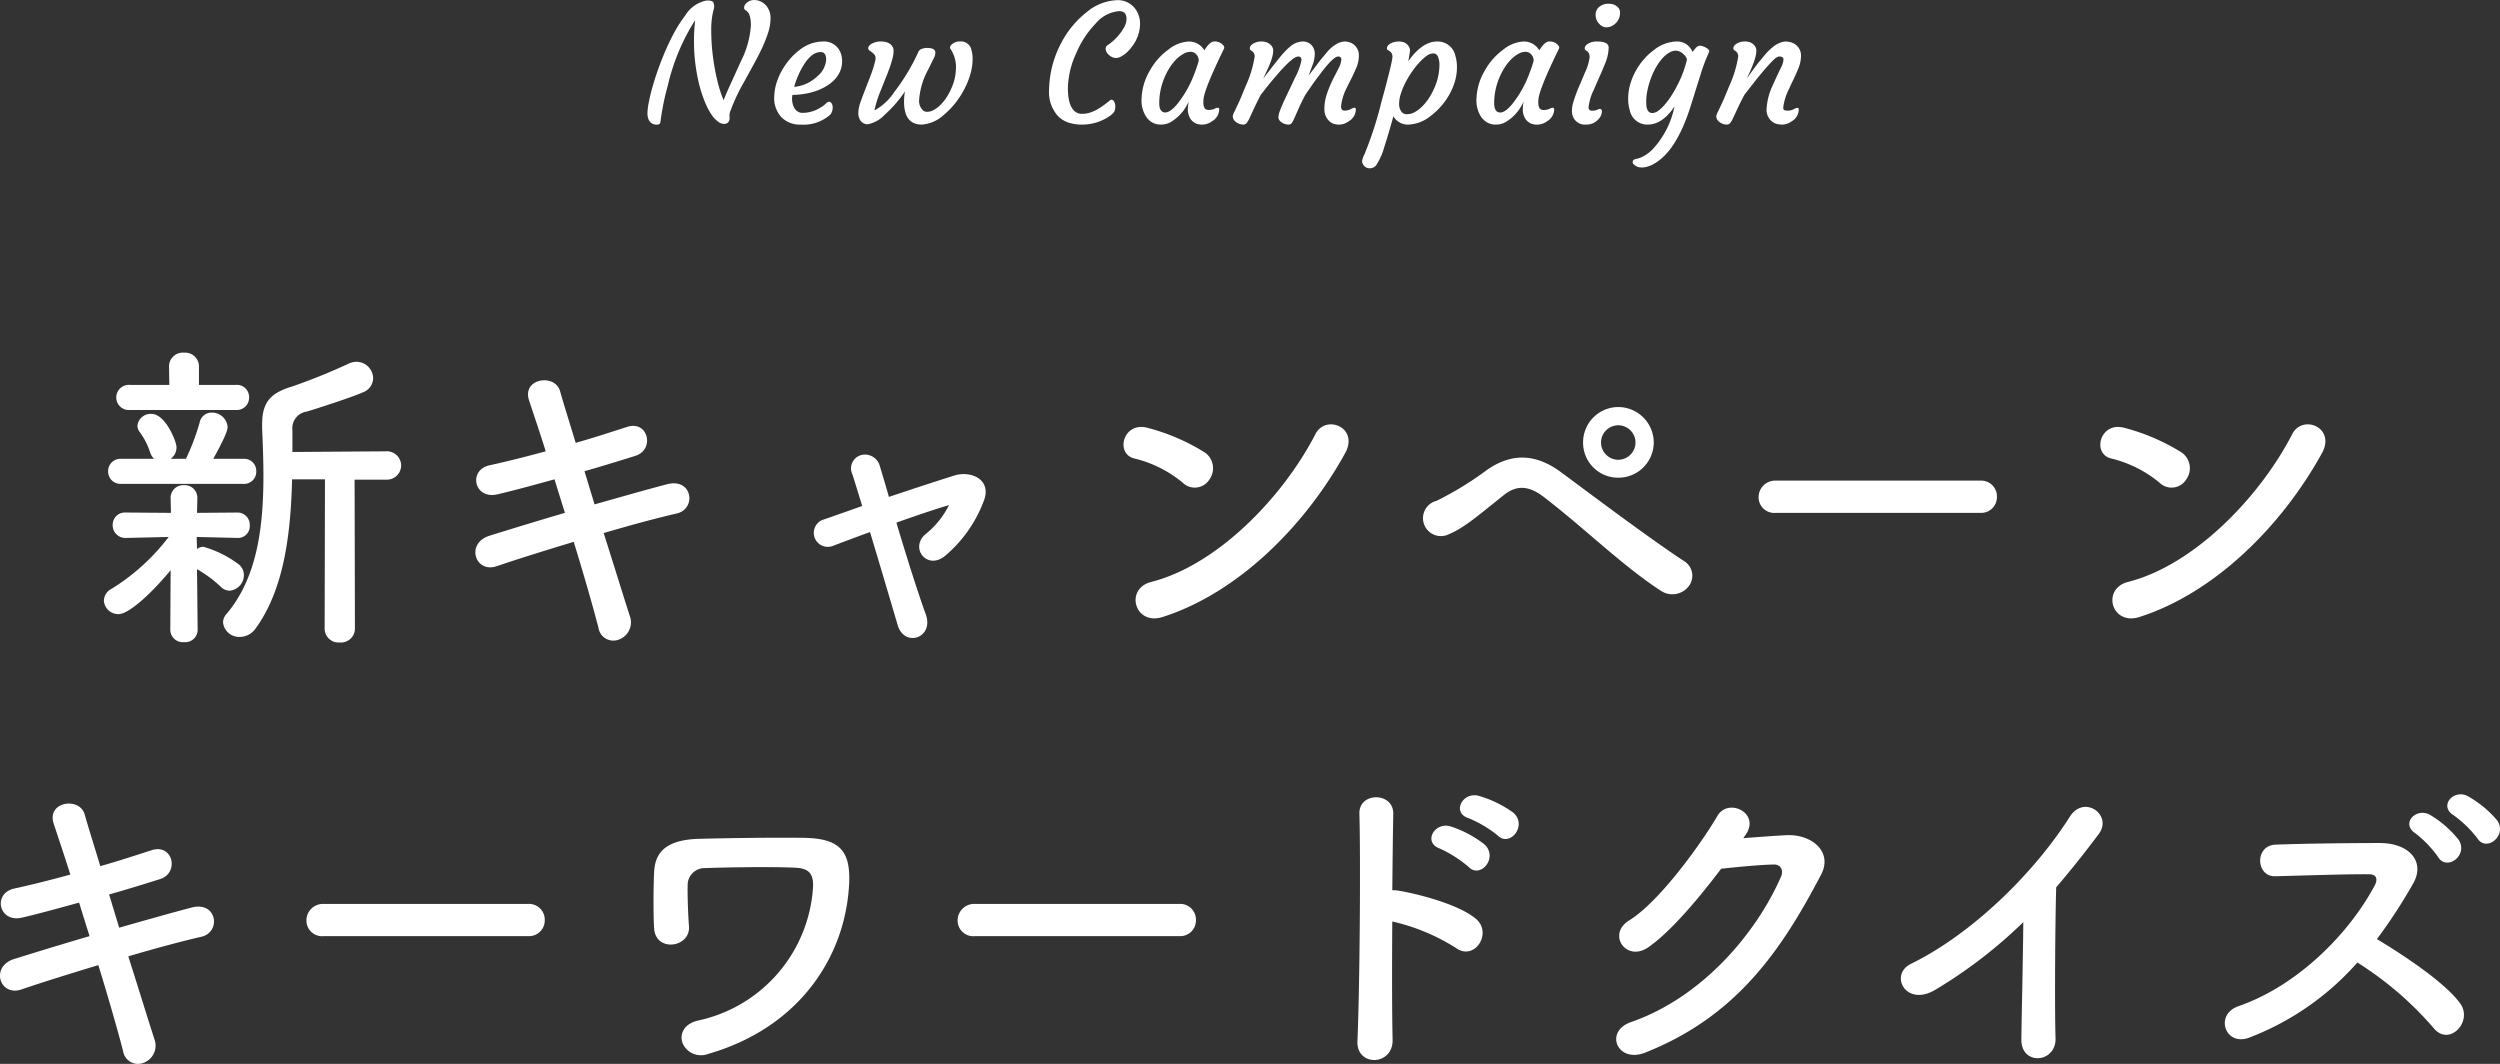 <svg xmlns="http://www.w3.org/2000/svg" width="307.124" height="130.695" viewBox="0 0 307.124 130.695">
  <rect x="0" y="0" width="307.124" height="130.695" fill="#333333" stroke="none"/>
  <g id="title_campaign03" transform="translate(87.602 -3.795)">
    <path id="パス_6" data-name="パス 6" d="M-110.72,1.04a1.7,1.7,0,0,0,1.84,1.68A1.713,1.713,0,0,0-107,1.04l-.04-18.32h3.8a1.768,1.768,0,0,0,1.92-1.76,1.761,1.761,0,0,0-1.92-1.72l-11.44.08V-23.4a2.05,2.05,0,0,1,1.76-2.24c1.08-.32,5.56-1.76,6.88-2.36a1.891,1.891,0,0,0,1.28-1.76,2.067,2.067,0,0,0-2.04-2,2.431,2.431,0,0,0-1,.24,73.618,73.618,0,0,1-6.92,2.8c-2.68.8-3.68,1.96-3.68,4.64v.48c.08,1.88.16,3.84.16,5.84,0,6.12-.72,12.48-4.52,16.96A1.577,1.577,0,0,0-123.2.28a1.994,1.994,0,0,0,2.08,1.76A2.364,2.364,0,0,0-119.2,1c3.56-4.88,4.32-11.88,4.48-18.32h4.04Zm-10.92-26.88A1.511,1.511,0,0,0-120-27.4a1.5,1.5,0,0,0-1.64-1.52h-4.52V-31.2A1.7,1.7,0,0,0-128-32.88a1.7,1.7,0,0,0-1.84,1.68l.04,2.28h-4.8a1.558,1.558,0,0,0-1.72,1.56,1.551,1.551,0,0,0,1.72,1.52Zm.92,9.08a1.5,1.5,0,0,0,1.6-1.56,1.49,1.49,0,0,0-1.6-1.52h-3.68c1.16-2.12,1.76-3.36,1.76-3.92a1.929,1.929,0,0,0-1.96-1.76,1.5,1.5,0,0,0-1.48,1.24,28.191,28.191,0,0,1-1.68,4.44h-1.88a1.708,1.708,0,0,0,.72-1.44c0-.68-1.36-4.08-3.08-4.08a1.641,1.641,0,0,0-1.72,1.44,1.309,1.309,0,0,0,.32.84,8.952,8.952,0,0,1,1.24,2.44,1.94,1.94,0,0,0,.48.8h-4.04a1.513,1.513,0,0,0-1.6,1.52,1.522,1.522,0,0,0,1.6,1.56Zm-8.96,17.92A1.532,1.532,0,0,0-128,2.68a1.525,1.525,0,0,0,1.68-1.48l-.08-7.48a14.837,14.837,0,0,1,2.96,2.2,1.559,1.559,0,0,0,1.04.44,1.921,1.921,0,0,0,1.76-1.92,1.682,1.682,0,0,0-.64-1.32,13.272,13.272,0,0,0-4.36-2.16,1.481,1.481,0,0,0-.76.28l-.04-1.48,5,.12h.04a1.435,1.435,0,0,0,1.48-1.52,1.5,1.5,0,0,0-1.48-1.6h-.04l-4.96.04.04-1.76V-15A1.54,1.54,0,0,0-128-16.6a1.54,1.54,0,0,0-1.64,1.6v.04l.04,1.76-5.48-.04h-.04a1.511,1.511,0,0,0-1.64,1.56,1.555,1.555,0,0,0,1.64,1.56h.04l5.2-.12a25.943,25.943,0,0,1-7,6.36,1.678,1.678,0,0,0-.96,1.44,1.771,1.771,0,0,0,1.8,1.68c1.4,0,4.48-3.04,6.4-5.4ZM-78.8-18.32c2.28-.64,4.44-1.32,6.24-1.88,2.44-.76,1.6-4.4-1-3.56-1.88.6-4.04,1.32-6.32,1.96-.8-2.64-1.52-4.92-1.92-6.36-.64-2.2-4.72-1.56-3.8,1.16.48,1.48,1.24,3.68,2.04,6.24-2.36.64-4.72,1.24-6.92,1.72-2.64.6-1.88,4.24,1,3.56,2.08-.48,4.52-1.16,7-1.84.4,1.32.84,2.72,1.28,4.12-3.56,1.04-6.92,2.08-9.24,2.8-3,.92-1.8,4.64.84,3.76,2.44-.84,5.92-1.92,9.48-3,1.28,4.16,2.4,8.08,3.04,10.56a1.849,1.849,0,0,0,2.52,1.44A2.249,2.249,0,0,0-73.24-.56c-.76-2.36-1.92-6.12-3.2-10.16,3.4-1,6.68-1.88,8.96-2.4,2.48-.56,1.96-4.4-1.16-3.6-2.44.64-5.68,1.56-8.92,2.48Zm44.76,4.2a10.519,10.519,0,0,1-2.84,3.52c-2.04,1.68.2,4.6,2.48,2.6a16.317,16.317,0,0,0,4.72-6.84c.84-2.48-1.64-3.56-3.64-2.96-2.68.84-5.44,1.76-8.08,2.64-.44-1.56-.84-2.88-1.12-3.8a1.887,1.887,0,0,0-2.2-1.36,1.693,1.693,0,0,0-1.16,2.4c.32,1,.72,2.32,1.2,3.88-1.72.6-3.28,1.16-4.68,1.64a1.718,1.718,0,1,0,1.12,3.24c1.28-.48,2.84-1.08,4.52-1.68,1.24,4.12,2.6,8.72,3.4,11.44.84,2.8,4.52,1.56,3.44-1.36-.96-2.64-2.4-7.2-3.6-11.24,2.48-.88,4.84-1.68,6.48-2.16Zm48.68-6.4c1.76-3.16-2.36-4.84-3.64-2.36C6.96-15.04-1.12-6.76-9.16-4.72-12.48-3.88-11.2.68-7.8-.4,1.4-3.32,9.68-11.52,14.64-20.52ZM-2.04-17.28a2.365,2.365,0,0,0-.52-3.32A25.369,25.369,0,0,0-9.6-23.64c-3.04-.84-4.04,3.2-1.64,3.76a14.764,14.764,0,0,1,5.92,2.96A2.118,2.118,0,0,0-2.04-17.28Zm54.6-4.56A4.37,4.37,0,0,0,48.2-26.2a4.336,4.336,0,0,0-4.32,4.36,4.3,4.3,0,0,0,4.32,4.32A4.336,4.336,0,0,0,52.56-21.84ZM56.8-4.12a2.1,2.1,0,0,0-.4-3.08c-4.24-2.76-12.04-8.64-15.24-11-2.76-2.04-5.76-2.6-9.08-.28a40.028,40.028,0,0,1-6.2,3.8,2.2,2.2,0,1,0,1.56,4.08c1.84-.76,3.76-2.44,6.72-4.8,1.52-1.2,3-1.2,4.88.24C44.2-11.2,48.68-6.72,53.48-3.6A2.527,2.527,0,0,0,56.8-4.12ZM50.32-21.84a2.134,2.134,0,0,1-2.12,2.12,2.134,2.134,0,0,1-2.12-2.12,2.134,2.134,0,0,1,2.12-2.12A2.134,2.134,0,0,1,50.32-21.84ZM92.68-13.2a1.931,1.931,0,0,0,2.04-1.96,1.94,1.94,0,0,0-2.04-2H67.56a2.04,2.04,0,0,0-2.12,2.04,1.926,1.926,0,0,0,2.12,1.92Zm41.96-7.32c1.76-3.16-2.36-4.84-3.64-2.36-4.04,7.84-12.12,16.12-20.16,18.16-3.32.84-2.04,5.4,1.36,4.32C121.4-3.32,129.68-11.52,134.64-20.52Zm-16.68,3.24a2.365,2.365,0,0,0-.52-3.32,25.369,25.369,0,0,0-7.04-3.04c-3.04-.84-4.04,3.2-1.64,3.76a14.764,14.764,0,0,1,5.92,2.96A2.118,2.118,0,0,0,117.96-17.28ZM-137.2,33.68c2.28-.64,4.44-1.32,6.24-1.88,2.44-.76,1.6-4.4-1-3.56-1.88.6-4.04,1.32-6.32,1.96-.8-2.64-1.52-4.92-1.92-6.36-.64-2.2-4.72-1.56-3.8,1.16.48,1.48,1.24,3.68,2.04,6.24-2.36.64-4.72,1.24-6.92,1.72-2.64.6-1.88,4.24,1,3.56,2.08-.48,4.52-1.16,7-1.84.4,1.32.84,2.72,1.28,4.12-3.56,1.04-6.92,2.08-9.24,2.8-3,.92-1.8,4.64.84,3.76,2.44-.84,5.92-1.92,9.48-3,1.28,4.16,2.4,8.08,3.04,10.56a1.849,1.849,0,0,0,2.52,1.44,2.249,2.249,0,0,0,1.32-2.92c-.76-2.36-1.92-6.12-3.2-10.16,3.4-1,6.68-1.88,8.96-2.4,2.48-.56,1.96-4.4-1.16-3.6-2.44.64-5.68,1.56-8.92,2.48Zm51.48,5.12a1.931,1.931,0,0,0,2.04-1.96,1.94,1.94,0,0,0-2.04-2h-25.12a2.04,2.04,0,0,0-2.12,2.04,1.926,1.926,0,0,0,2.12,1.92Zm22.08,14.48c11-3.16,16.68-11.6,17.32-20.36.36-4.64-1.08-6.16-5.72-6.2-4.52-.04-9.24.04-12.52.12-4.48.08-5.56,1.88-5.68,4.04-.08,1.2-.12,5.32,0,7,.2,2.92,4.48,2.36,4.28-.32-.12-1.36-.2-4.16-.16-5.2a2.088,2.088,0,0,1,2.16-1.92c1.96-.08,8.32-.2,11.16-.04,1.56.08,2.16.76,2.08,2.36A17.9,17.9,0,0,1-64.8,49.16c-1.84.4-2.32,1.72-1.96,2.76A2.462,2.462,0,0,0-63.64,53.28ZM-5.72,38.8a1.931,1.931,0,0,0,2.04-1.96,1.94,1.94,0,0,0-2.04-2H-30.84a2.04,2.04,0,0,0-2.12,2.04,1.926,1.926,0,0,0,2.12,1.92ZM33.4,26.44c1.48,1.48,3.68-1.24,1.92-2.8a13.671,13.671,0,0,0-4.28-2.08c-1.96-.52-3.36,2.08-1.2,2.76A14.462,14.462,0,0,1,33.4,26.44Zm-3.6,3.84c1.44,1.52,3.68-1.08,2-2.72a13.366,13.366,0,0,0-4.2-2.24c-1.96-.6-3.44,1.96-1.32,2.72A15.08,15.08,0,0,1,29.8,30.28ZM20.44,37a24.794,24.794,0,0,1,7.8,3.24c2.28,1.68,4.56-1.8,2.48-3.56-2.16-1.84-7.36-3.12-9.6-3.48a4.114,4.114,0,0,0-.68-.04c.04-3.92.08-7.4.12-9.36.08-2.72-4.24-2.76-4.16-.04.16,5.76.04,21.44-.24,27.92-.16,3.2,4.4,3.08,4.32-.16S20.4,42.52,20.44,37Zm43.4-10.64c1.88-2.68-2.12-4.6-3.44-2.36-1.84,3.16-7.04,10.52-10.88,12.88-2.72,1.68-.36,5.12,2.32,3.32,2.76-1.88,6.28-6.08,9-9.68,1.8-.2,4.72-.48,6.4-.52.96-.04,1.28.72.96,1.48-2.96,6.8-9.56,14.8-18.44,17.88-3.32,1.16-1.68,5.08,1.72,3.76,11.24-4.44,16.76-12.56,21.64-21.88,1.48-2.84-1.2-5-4.28-4.84-1.6.08-3.56.24-5.28.36ZM97.96,37.08c-.04,4.68-.2,11.2-.24,14.4-.04,3.28,4.28,2.92,4.2-.12-.12-4-.04-14.48.08-18.56,1.72-2,3.44-4.16,5.24-6.56,1.72-2.32-1.8-4.88-3.56-2.12C99.16,31.24,91.52,38.6,84.16,42.2c-2.72,1.32-.64,5.4,3.04,3.16A58.478,58.478,0,0,0,97.96,37.08Zm58.2-12.52a13.165,13.165,0,0,0-3.6-2.96c-1.76-.92-3.6,1.24-1.72,2.36a14.069,14.069,0,0,1,2.92,2.84C154.84,28.52,157.48,26.44,156.16,24.56Zm-4.72,2.4a13.046,13.046,0,0,0-3.48-3.04c-1.72-1-3.68,1.04-1.84,2.24a13.813,13.813,0,0,1,2.8,2.92C149.96,30.84,152.68,28.88,151.44,26.96ZM139,42.04a41.613,41.613,0,0,1,9.36,8.04c1.88,2.36,4.88-.76,3.28-3-1.84-2.56-6.92-5.92-10.24-7.92a64.012,64.012,0,0,0,4.44-6.8c1.56-2.72-.48-5-4.08-5-4.04,0-9.92.08-12.84.2-2.56.12-2.4,3.96,0,3.88,3.52-.08,9.04-.28,11.56-.24.88,0,1.04.64.68,1.32C138,38.48,131.68,44.88,124.4,47.4c-3,1.04-1.64,4.96,1.28,3.88A33.792,33.792,0,0,0,139,42.04Z" transform="translate(63 80)" fill="#fff"/>
    <path id="パス_5" data-name="パス 5" d="M-60.983-1.006l.01.322a.7.7,0,0,1-.186.518.68.68,0,0,1-.5.186,1.3,1.3,0,0,1-.708-.264,3.48,3.48,0,0,1-.83-.889,8.444,8.444,0,0,1-.869-1.7,15.957,15.957,0,0,1-.713-2.3,22.19,22.19,0,0,1-.566-5.068,20.578,20.578,0,0,1,.146-2.51l-.127.176a25.641,25.641,0,0,0-3.223,7.793A31.252,31.252,0,0,0-69.47-.186q-.039.293-.479.293a1.047,1.047,0,0,1-1.006-.713,1.886,1.886,0,0,1-.107-.713,7.708,7.708,0,0,1,.171-1.343q.171-.884.474-1.953t.732-2.256q.43-1.187.942-2.349t1.1-2.217A15.3,15.3,0,0,1-66.423-13.3a3.935,3.935,0,0,1,2.6-1.836q.664-.039.84.205a1.2,1.2,0,0,1,.039.938,9.39,9.39,0,0,0-.283,2.266q0,1.123.054,1.895t.151,1.548q.1.776.239,1.538t.308,1.455a15.225,15.225,0,0,0,.771,2.4q.312-.811.684-1.621l1.455-3.2a11.478,11.478,0,0,0,1.211-4.355q0-1.543-.635-1.865a.321.321,0,0,1-.19-.254.546.546,0,0,1,.068-.371,1.11,1.11,0,0,1,.269-.322,1.326,1.326,0,0,1,.864-.322,1.927,1.927,0,0,1,.874.2,1.946,1.946,0,0,1,.664.532,2.356,2.356,0,0,1,.5,1.5,5.806,5.806,0,0,1-.3,1.787,16.514,16.514,0,0,1-.767,1.924q-.469,1-1.045,2.036l-1.123,2.051a23.152,23.152,0,0,0-1.738,3.711A1.39,1.39,0,0,0-60.983-1.006Zm5.5-2.412A6.373,6.373,0,0,1-55.2-5.044a7.854,7.854,0,0,1,.654-1.5,8.791,8.791,0,0,1,.962-1.377,7.563,7.563,0,0,1,1.2-1.138,4.684,4.684,0,0,1,2.822-1.045A2.168,2.168,0,0,1-47.337-8.73a2.759,2.759,0,0,1,.186,1.108A3.065,3.065,0,0,1-47.4-6.44a3.434,3.434,0,0,1-.649.986,4.734,4.734,0,0,1-.986.8,6.764,6.764,0,0,1-1.245.6,9.222,9.222,0,0,1-2.969.508,1.843,1.843,0,0,0-.049.41,2.622,2.622,0,0,0,.059.61,1.781,1.781,0,0,0,.234.6,1.119,1.119,0,0,0,1.016.586,4.147,4.147,0,0,0,2.207-.664,3.1,3.1,0,0,0,.62-.464.655.655,0,0,1,.415-.239.371.371,0,0,1,.308.21.872.872,0,0,1,.132.474,1.431,1.431,0,0,1-.293.9A4.97,4.97,0,0,1-52.259.1a3.135,3.135,0,0,1-2.3-.859A3.41,3.41,0,0,1-55.481-3.418Zm5.7-5.391q-1.025,0-1.973,1.406A10.6,10.6,0,0,0-53.04-4.531,4.746,4.746,0,0,0-50.208-5.82a2.933,2.933,0,0,0,1.1-2.021Q-49.1-8.809-49.778-8.809Zm7.87,7.69A3.779,3.779,0,0,1-44,.059a1.059,1.059,0,0,1-1.05-.781,1.4,1.4,0,0,1-.107-.508,3.837,3.837,0,0,1,.2-1.23q.2-.6.4-1.113l.859-2.217a15.353,15.353,0,0,0,.605-1.895,1.009,1.009,0,0,0-.029-.728,1.619,1.619,0,0,0-.317-.332q-.181-.142-.342-.254a.335.335,0,0,1-.161-.283.483.483,0,0,1,.142-.327,1.261,1.261,0,0,1,.376-.273,2.223,2.223,0,0,1,.972-.225,2.438,2.438,0,0,1,.791.1,1.519,1.519,0,0,1,.474.259,1,1,0,0,1,.361.776,3.994,3.994,0,0,1-.151,1.021q-.151.566-.381,1.2t-.513,1.318l-.537,1.348a13.947,13.947,0,0,0-.771,2.441,6.7,6.7,0,0,0,2.432-2.246,25.212,25.212,0,0,0,2.92-4.834.793.793,0,0,1,.361-.439,1.915,1.915,0,0,1,.889-.146q.85.029.879.527a1.331,1.331,0,0,1-.161.669q-.181.366-.3.61l-.381.781a9.094,9.094,0,0,0-1.143,3.76,1.549,1.549,0,0,0,.547,1.377.8.8,0,0,0,.479.117,1.7,1.7,0,0,0,.762-.229,3.457,3.457,0,0,0,.84-.63,5.753,5.753,0,0,0,.747-.933,7.133,7.133,0,0,0,.6-1.138,5.969,5.969,0,0,0,.537-2.266,3.99,3.99,0,0,0-.635-2.49q-.215-.254.127-.6a1.547,1.547,0,0,1,1.133-.361,1.306,1.306,0,0,1,1.289,1.064,3.957,3.957,0,0,1,.137,1.2,6.485,6.485,0,0,1-.283,1.782,9.66,9.66,0,0,1-.767,1.885A10.78,10.78,0,0,1-33.285-2.49a9.543,9.543,0,0,1-1.323,1.357A4.466,4.466,0,0,1-37.362.1Q-39.54.1-39.54-2.715a6.718,6.718,0,0,1,.117-1.26A15.409,15.409,0,0,1-41.908-1.118ZM-21.729-4.1l.01-.283A12.705,12.705,0,0,1-20.245-9.9a11.577,11.577,0,0,1,3.174-3.838,6.127,6.127,0,0,1,3.691-1.445,2.663,2.663,0,0,1,2.158.947,3.065,3.065,0,0,1,.674,2.012,4.644,4.644,0,0,1-1.045,2.813,3.893,3.893,0,0,1-1.289,1.152,1.265,1.265,0,0,1-.6.176A1.13,1.13,0,0,1-14-8.2a1.564,1.564,0,0,1-.41-.293,1.069,1.069,0,0,1-.361-.684.494.494,0,0,1,.156-.42,6.508,6.508,0,0,0,2.178-2.373,2.115,2.115,0,0,0,.225-.918q0-.947-.9-.947a4.2,4.2,0,0,0-2.9,1.533A11.805,11.805,0,0,0-18.351-8.75,10.8,10.8,0,0,0-19.4-4.717l-.01.371q0,2.2.928,2.881a1.306,1.306,0,0,0,.8.244,3.168,3.168,0,0,0,.874-.117,4.756,4.756,0,0,0,.82-.322,10.676,10.676,0,0,0,1.7-1.182.311.311,0,0,1,.518.068,1,1,0,0,1,.176.586,1.335,1.335,0,0,1-.151.757,2.657,2.657,0,0,1-.518.474,4.649,4.649,0,0,1-.894.508A5.912,5.912,0,0,1-17.569.1a5.232,5.232,0,0,1-1.9-.288,3.309,3.309,0,0,1-1.221-.825A4.4,4.4,0,0,1-21.729-4.1ZM-2.771-2.6q0,.9.635.9a1.7,1.7,0,0,0,.728-.137,1.2,1.2,0,0,1,.386-.137q.205,0,.205.215A1.74,1.74,0,0,1-1.7-.312,2.056,2.056,0,0,1-3.591,0a1.586,1.586,0,0,1-.937-.967,1.951,1.951,0,0,1-.146-.693,6.332,6.332,0,0,1,.1-1.074A5.43,5.43,0,0,1-6.833-.176,2.484,2.484,0,0,1-7.976.1a2.113,2.113,0,0,1-1.05-.249A2.308,2.308,0,0,1-9.782-.84a3.674,3.674,0,0,1-.576-2.3A7.227,7.227,0,0,1-9.333-6.553,7.966,7.966,0,0,1-7.087-9.1a4.354,4.354,0,0,1,2.539-1.006,2.2,2.2,0,0,1,1.9,1.084q.674-1.084,1.191-1.084a1.427,1.427,0,0,1,.84.205q.537.391.381.684-2.451,5.02-2.52,6.25A3.363,3.363,0,0,0-2.771-2.6Zm-5.42.039q0,1.172.752,1.172.576,0,1.416-.977A13.393,13.393,0,0,0-3.845-6.23a13.928,13.928,0,0,0,.508-1.523,1.144,1.144,0,0,0-.557-.977,1.018,1.018,0,0,0-.522-.107,1.746,1.746,0,0,0-.811.254,3.922,3.922,0,0,0-.9.693,6,6,0,0,0-.811,1.04,8.282,8.282,0,0,0-.659,1.3A8.067,8.067,0,0,0-8.19-2.559Zm17.074-5.7q-.566,0-2.07,1.641Q5.69-5.342,5.183-4.7L4.3-3.584Q3.737-2.51,3.415-1.8L2.888-.664a2.8,2.8,0,0,1-.356.591A.52.52,0,0,1,2.121.1,1.366,1.366,0,0,1,1.623,0a1.475,1.475,0,0,1-.415-.239A.894.894,0,0,1,.837-.918a1.72,1.72,0,0,1,.215-.576l.371-.791q.176-.352.41-.9L2.38-4.521A14.019,14.019,0,0,0,3.532-8.242a.769.769,0,0,0-.293-.664l-.2-.137a.272.272,0,0,1-.1-.239.5.5,0,0,1,.132-.327,1.2,1.2,0,0,1,.347-.273,1.925,1.925,0,0,1,.884-.225,2,2,0,0,1,.7.1,1.411,1.411,0,0,1,.439.264.978.978,0,0,1,.371.713,2.962,2.962,0,0,1-.1.747,7.355,7.355,0,0,1-.244.762q-.146.386-.312.747-.391.84-.483,1.03t-.054.142Q6.413-7.92,6.774-8.34A9.2,9.2,0,0,1,7.946-9.531a2.48,2.48,0,0,1,1.46-.576,1.448,1.448,0,0,1,1.1.43,1.572,1.572,0,0,1,.41,1.133A4.2,4.2,0,0,1,10.6-7.1q-.313.83-.42,1.162l1.436-1.895.8-.957a4.32,4.32,0,0,1,1.27-1.064,2.256,2.256,0,0,1,.894-.254,1.925,1.925,0,0,1,.684.127,1.587,1.587,0,0,1,.571.361,1.679,1.679,0,0,1,.5,1.27,3.872,3.872,0,0,1-.352,1.563q-.352.8-.615,1.313t-.508,1.03a6.34,6.34,0,0,0-.713,2.3q0,.527.43.527a1.59,1.59,0,0,0,.747-.176,1.37,1.37,0,0,1,.435-.176.181.181,0,0,1,.205.205A1.712,1.712,0,0,1,15.075-.3a2,2,0,0,1-1.089.4,2.245,2.245,0,0,1-.8-.117,1.513,1.513,0,0,1-.547-.371A1.958,1.958,0,0,1,12.1-1.807a5.4,5.4,0,0,1,.215-1.562,12.257,12.257,0,0,1,.508-1.382q.293-.669.591-1.23t.454-.894a2.8,2.8,0,0,0,.313-1.006q0-.381-.4-.381-.527,0-1.895,1.748-1.035,1.357-1.436,1.953l-.674.977Q9.206-2.51,8.9-1.8l-.5,1.133a2.879,2.879,0,0,1-.322.591A.46.46,0,0,1,7.7.1,1.46,1.46,0,0,1,7.229.02a1.375,1.375,0,0,1-.4-.205.776.776,0,0,1-.381-.6,2.637,2.637,0,0,1,.21-.869q.21-.552.522-1.235L8.552-5.781a7.321,7.321,0,0,0,.732-2.046Q9.284-8.262,8.884-8.262Zm.967,2.754a.009.009,0,0,0,.01-.01l.01-.02Q9.851-5.518,9.851-5.508ZM20.567-.928q-.02.146-.425,1.543t-.679,2.217a7.951,7.951,0,0,1-1.016,2.285,1.021,1.021,0,0,1-.781.352.922.922,0,0,1-.85-.547.7.7,0,0,1-.088-.347,2.766,2.766,0,0,1,.293-.825A44.6,44.6,0,0,0,19.083-2.6q.518-1.875.684-2.549l.313-1.221q.3-1.211.356-1.646a1.03,1.03,0,0,0-.054-.615.843.843,0,0,0-.244-.273q-.137-.093-.254-.161a.232.232,0,0,1-.1-.249.57.57,0,0,1,.161-.332A1.242,1.242,0,0,1,20.3-9.9a2.073,2.073,0,0,1,.884-.205,1.837,1.837,0,0,1,.7.107,1.16,1.16,0,0,1,.42.293.955.955,0,0,1,.313.742q-.1.752-.215,1.289,1.709-2.432,3.545-2.432a2.209,2.209,0,0,1,2.236,1.729,4.846,4.846,0,0,1,.2,1.475,6.009,6.009,0,0,1-.264,1.743A7.867,7.867,0,0,1,27.4-3.506a8.346,8.346,0,0,1-1.045,1.44A8.441,8.441,0,0,1,25.1-.918,4.606,4.606,0,0,1,22.442.1,2.053,2.053,0,0,1,20.567-.928Zm1.509-4.165A8.93,8.93,0,0,0,21.5-3.721a4.116,4.116,0,0,0-.22,1.25,1.648,1.648,0,0,0,.244.933.812.812,0,0,0,.723.366,1.969,1.969,0,0,0,.952-.259,4.132,4.132,0,0,0,.918-.7,6.237,6.237,0,0,0,.83-1.03,8.108,8.108,0,0,0,.669-1.255,7.013,7.013,0,0,0,.615-2.744,2.606,2.606,0,0,0-.186-1.094.6.6,0,0,0-.571-.391,1.4,1.4,0,0,0-.806.3,5.861,5.861,0,0,0-.879.791,10.618,10.618,0,0,0-.908,1.133A11.543,11.543,0,0,0,22.076-5.093Zm16.3,2.5q0,.9.635.9a1.7,1.7,0,0,0,.728-.137,1.2,1.2,0,0,1,.386-.137q.205,0,.205.215a1.74,1.74,0,0,1-.879,1.445A2.056,2.056,0,0,1,37.554,0a1.586,1.586,0,0,1-.937-.967,1.951,1.951,0,0,1-.146-.693,6.332,6.332,0,0,1,.1-1.074A5.43,5.43,0,0,1,34.312-.176,2.484,2.484,0,0,1,33.169.1a2.113,2.113,0,0,1-1.05-.249,2.308,2.308,0,0,1-.757-.688,3.674,3.674,0,0,1-.576-2.3,7.227,7.227,0,0,1,1.025-3.408A7.966,7.966,0,0,1,34.058-9.1,4.354,4.354,0,0,1,36.6-10.107a2.2,2.2,0,0,1,1.9,1.084q.674-1.084,1.191-1.084a1.427,1.427,0,0,1,.84.205q.537.391.381.684-2.451,5.02-2.52,6.25A3.364,3.364,0,0,0,38.374-2.6Zm-5.42.039q0,1.172.752,1.172.576,0,1.416-.977A13.393,13.393,0,0,0,37.3-6.23a13.927,13.927,0,0,0,.508-1.523,1.144,1.144,0,0,0-.557-.977,1.018,1.018,0,0,0-.522-.107,1.746,1.746,0,0,0-.811.254,3.922,3.922,0,0,0-.9.693,6,6,0,0,0-.811,1.04,8.282,8.282,0,0,0-.659,1.3A8.067,8.067,0,0,0,32.954-2.559ZM47.938-12.4a1.8,1.8,0,0,1-.488.371,1.644,1.644,0,0,1-.576.176,1.039,1.039,0,0,1-.571-.093,1.348,1.348,0,0,1-.464-.361,1.514,1.514,0,0,1-.42-.986,1.392,1.392,0,0,1,.161-.747,1.337,1.337,0,0,1,.405-.405,1.646,1.646,0,0,1,.884-.3,2.743,2.743,0,0,1,.645.059,1.293,1.293,0,0,1,.425.2.935.935,0,0,1,.479.786,1.966,1.966,0,0,1-.132.771A1.836,1.836,0,0,1,47.938-12.4Zm-2,10.571q.254,0,.254.332a1.422,1.422,0,0,1-.4.908A1.966,1.966,0,0,1,44.218.1,1.553,1.553,0,0,1,42.665-.82a1.778,1.778,0,0,1-.156-.781,3.732,3.732,0,0,1,.161-1.021q.161-.562.4-1.182t.522-1.255l.518-1.23a6.416,6.416,0,0,0,.566-1.816,1.2,1.2,0,0,0-.093-.581.828.828,0,0,0-.2-.22l-.2-.137a.272.272,0,0,1-.1-.239.5.5,0,0,1,.132-.327,1.2,1.2,0,0,1,.347-.273,2.224,2.224,0,0,1,1.025-.225q1.436,0,1.436.752a5.419,5.419,0,0,1-.459,2.007q-.459,1.128-.781,1.821L45.2-4.18a6.34,6.34,0,0,0-.645,2.139.38.38,0,0,0,.43.43,1.467,1.467,0,0,0,.635-.107A.827.827,0,0,1,45.937-1.826Zm9.174-.3Q53.626.1,51.819.1a2.19,2.19,0,0,1-2.2-1.738,4.749,4.749,0,0,1-.2-1.465,6.336,6.336,0,0,1,.249-1.743A7.934,7.934,0,0,1,50.354-6.5a8,8,0,0,1,1.011-1.44A7.532,7.532,0,0,1,52.61-9.082a4.627,4.627,0,0,1,2.754-1.025,2.006,2.006,0,0,1,1.953,1.279,3.119,3.119,0,0,0,.215-.259,2.224,2.224,0,0,1,.215-.249.7.7,0,0,1,.444-.254,1.293,1.293,0,0,1,.4.068A1.974,1.974,0,0,1,59-9.336q.479.283.361.527a20.2,20.2,0,0,0-.9,2.285L57.015-1.914Q55.306,3.33,52.679,4.863a3.264,3.264,0,0,1-1.2.474,2.164,2.164,0,0,1-.732,0,1.479,1.479,0,0,1-.4-.166q-.381-.244-.381-.439,0-.342.454-.42a2.9,2.9,0,0,0,.952-.366,5.457,5.457,0,0,0,.947-.7A10.887,10.887,0,0,0,55.11-2.129ZM52.186-5.518a9.554,9.554,0,0,0-.405,1.44,6.454,6.454,0,0,0-.146,1.206,6.455,6.455,0,0,0,.029.713,1.385,1.385,0,0,0,.117.43.62.62,0,0,0,.576.41,1.273,1.273,0,0,0,.752-.269,4.844,4.844,0,0,0,.781-.737,9.535,9.535,0,0,0,.82-1.1,15.055,15.055,0,0,0,.781-1.367,13.443,13.443,0,0,0,1.152-3.1,1.085,1.085,0,0,0-.332-.557,1.556,1.556,0,0,0-1.006-.537,1.694,1.694,0,0,0-.9.278,3.7,3.7,0,0,0-.854.752,6.756,6.756,0,0,0-.757,1.1A9.372,9.372,0,0,0,52.186-5.518Zm15.78-2.744q-.3,0-.859.581t-.967,1.06l-.83,1-1.6,2.041Q63.142-2.51,62.819-1.8L62.292-.664a2.8,2.8,0,0,1-.356.591.52.52,0,0,1-.41.171,1.366,1.366,0,0,1-.5-.093,1.475,1.475,0,0,1-.415-.239.894.894,0,0,1-.371-.684,1.72,1.72,0,0,1,.215-.576l.371-.791q.176-.352.41-.9l.547-1.338a14.019,14.019,0,0,0,1.152-3.721.769.769,0,0,0-.293-.664l-.2-.137a.272.272,0,0,1-.1-.239.5.5,0,0,1,.132-.327,1.2,1.2,0,0,1,.347-.273,1.925,1.925,0,0,1,.884-.225,1.919,1.919,0,0,1,.688.1,1.2,1.2,0,0,1,.41.264.987.987,0,0,1,.361.713,3.109,3.109,0,0,1-.093.747,7.256,7.256,0,0,1-.234.762q-.142.386-.3.757t-.283.645l-.2.42q-.078.156-.039.1,1.084-1.5,1.426-1.934l.684-.82a6.673,6.673,0,0,1,1.182-1.162,2.768,2.768,0,0,1,1.367-.586,2.426,2.426,0,0,1,.84.127,1.783,1.783,0,0,1,.6.361,1.655,1.655,0,0,1,.537,1.27,4.168,4.168,0,0,1-.352,1.611q-.352.84-.61,1.362t-.493,1.06a6.781,6.781,0,0,0-.732,2.373q0,.332.527.332a1.59,1.59,0,0,0,.747-.176,1.37,1.37,0,0,1,.435-.176.181.181,0,0,1,.205.205A1.712,1.712,0,0,1,69.5-.3a2.005,2.005,0,0,1-1.094.4A2.686,2.686,0,0,1,67.58-.01,1.569,1.569,0,0,1,67-.352,1.843,1.843,0,0,1,66.423-1.8a7.663,7.663,0,0,1,.713-2.832q.518-1.162.732-1.592l.332-.693a2.47,2.47,0,0,0,.3-.986Q68.5-8.262,67.966-8.262Z" transform="translate(63 19)" fill="#fff"/>
  </g>
</svg>
